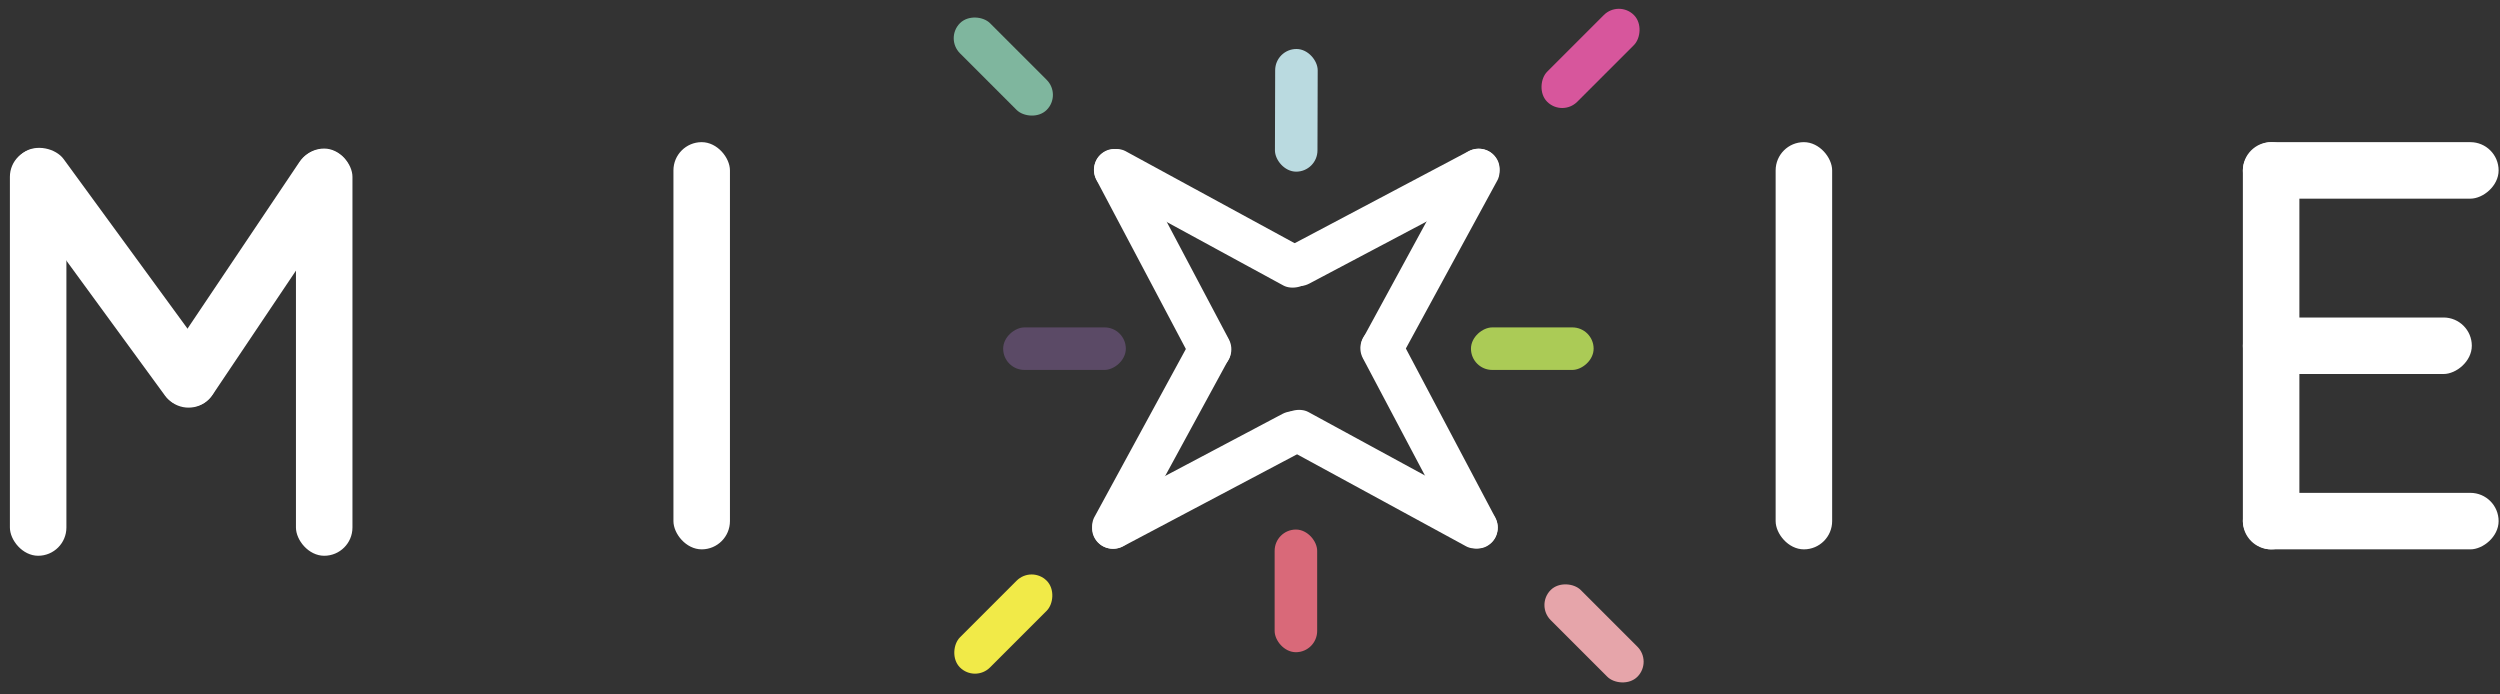 <?xml version="1.0" encoding="UTF-8"?> <svg xmlns="http://www.w3.org/2000/svg" width="778" height="216" viewBox="0 0 778 216" fill="none"><rect x="0" y="0" width="778" height="216" fill="#333333" stroke="none"/> <rect x="3.081" y="46.23" width="17.585" height="126.724" rx="8.793" fill="white"></rect> <rect x="92.099" y="46.233" width="17.585" height="126.724" rx="8.793" fill="white"></rect> <rect x="98.175" y="42.97" width="17.954" height="93.178" rx="8.977" transform="rotate(33.882 98.175 42.97)" fill="white"></rect> <rect y="52.834" width="17.954" height="96.052" rx="8.977" transform="rotate(-36.151 0 52.834)" fill="white"></rect> <rect x="209.574" y="44.236" width="17.585" height="126.724" rx="8.793" fill="white"></rect> <rect x="503.792" width="13.235" height="38.171" rx="6.617" transform="rotate(45 503.792 0)" fill="#D7569C"></rect> <rect x="514.239" y="205.928" width="13.235" height="38.171" rx="6.617" transform="rotate(135 514.239 205.928)" fill="#E6A5AA"></rect> <rect x="396.851" y="15.229" width="13.235" height="38.171" rx="6.617" transform="rotate(0.161 396.851 15.229)" fill="#BADAE0"></rect> <rect x="409.903" y="202.967" width="13.235" height="38.171" rx="6.617" transform="rotate(-180 409.903 202.967)" fill="#D96979"></rect> <rect x="303.416" y="212.384" width="13.235" height="38.171" rx="6.617" transform="rotate(-135 303.416 212.384)" fill="#F1EA48"></rect> <rect x="495.936" y="101.888" width="13.235" height="38.171" rx="6.617" transform="rotate(90 495.936 101.888)" fill="#ABCB56"></rect> <rect x="312.187" y="115.122" width="13.235" height="38.171" rx="6.617" transform="rotate(-90 312.187 115.122)" fill="#5B4A66"></rect> <rect x="294.057" y="11.898" width="13.235" height="38.171" rx="6.617" transform="rotate(-45 294.057 11.898)" fill="#7FB69E"></rect> <rect x="338.123" y="55.499" width="13.235" height="76.376" rx="6.617" transform="rotate(-61.44 338.123 55.499)" fill="white"></rect> <rect x="338.107" y="50.13" width="13.235" height="76.376" rx="6.617" transform="rotate(-27.879 338.107 50.13)" fill="white"></rect> <rect x="457.539" y="43.958" width="13.235" height="76.376" rx="6.617" transform="rotate(28.56 457.539 43.958)" fill="white"></rect> <rect x="462.906" y="43.943" width="13.235" height="76.376" rx="6.617" transform="rotate(62.121 462.906 43.943)" fill="white"></rect> <rect x="468.422" y="161.565" width="13.235" height="76.376" rx="6.617" transform="rotate(118.56 468.422 161.565)" fill="white"></rect> <rect x="468.439" y="166.934" width="13.235" height="76.376" rx="6.617" transform="rotate(152.121 468.439 166.934)" fill="white"></rect> <rect x="349.008" y="173.102" width="13.235" height="76.376" rx="6.617" transform="rotate(-151.44 349.008 173.102)" fill="white"></rect> <rect x="343.638" y="173.119" width="13.235" height="76.376" rx="6.617" transform="rotate(-117.879 343.638 173.119)" fill="white"></rect> <rect x="552.58" y="44.236" width="17.585" height="126.724" rx="8.793" fill="white"></rect> <rect x="697.983" y="44.237" width="17.585" height="126.724" rx="8.793" fill="white"></rect> <rect x="697.981" y="116.392" width="17.585" height="71.248" rx="8.793" transform="rotate(-90 697.981 116.392)" fill="white"></rect> <rect x="697.981" y="61.823" width="17.585" height="79.588" rx="8.793" transform="rotate(-90 697.981 61.823)" fill="white"></rect> <rect x="697.981" y="170.962" width="17.585" height="79.588" rx="8.793" transform="rotate(-90 697.981 170.962)" fill="white"></rect> </svg> 